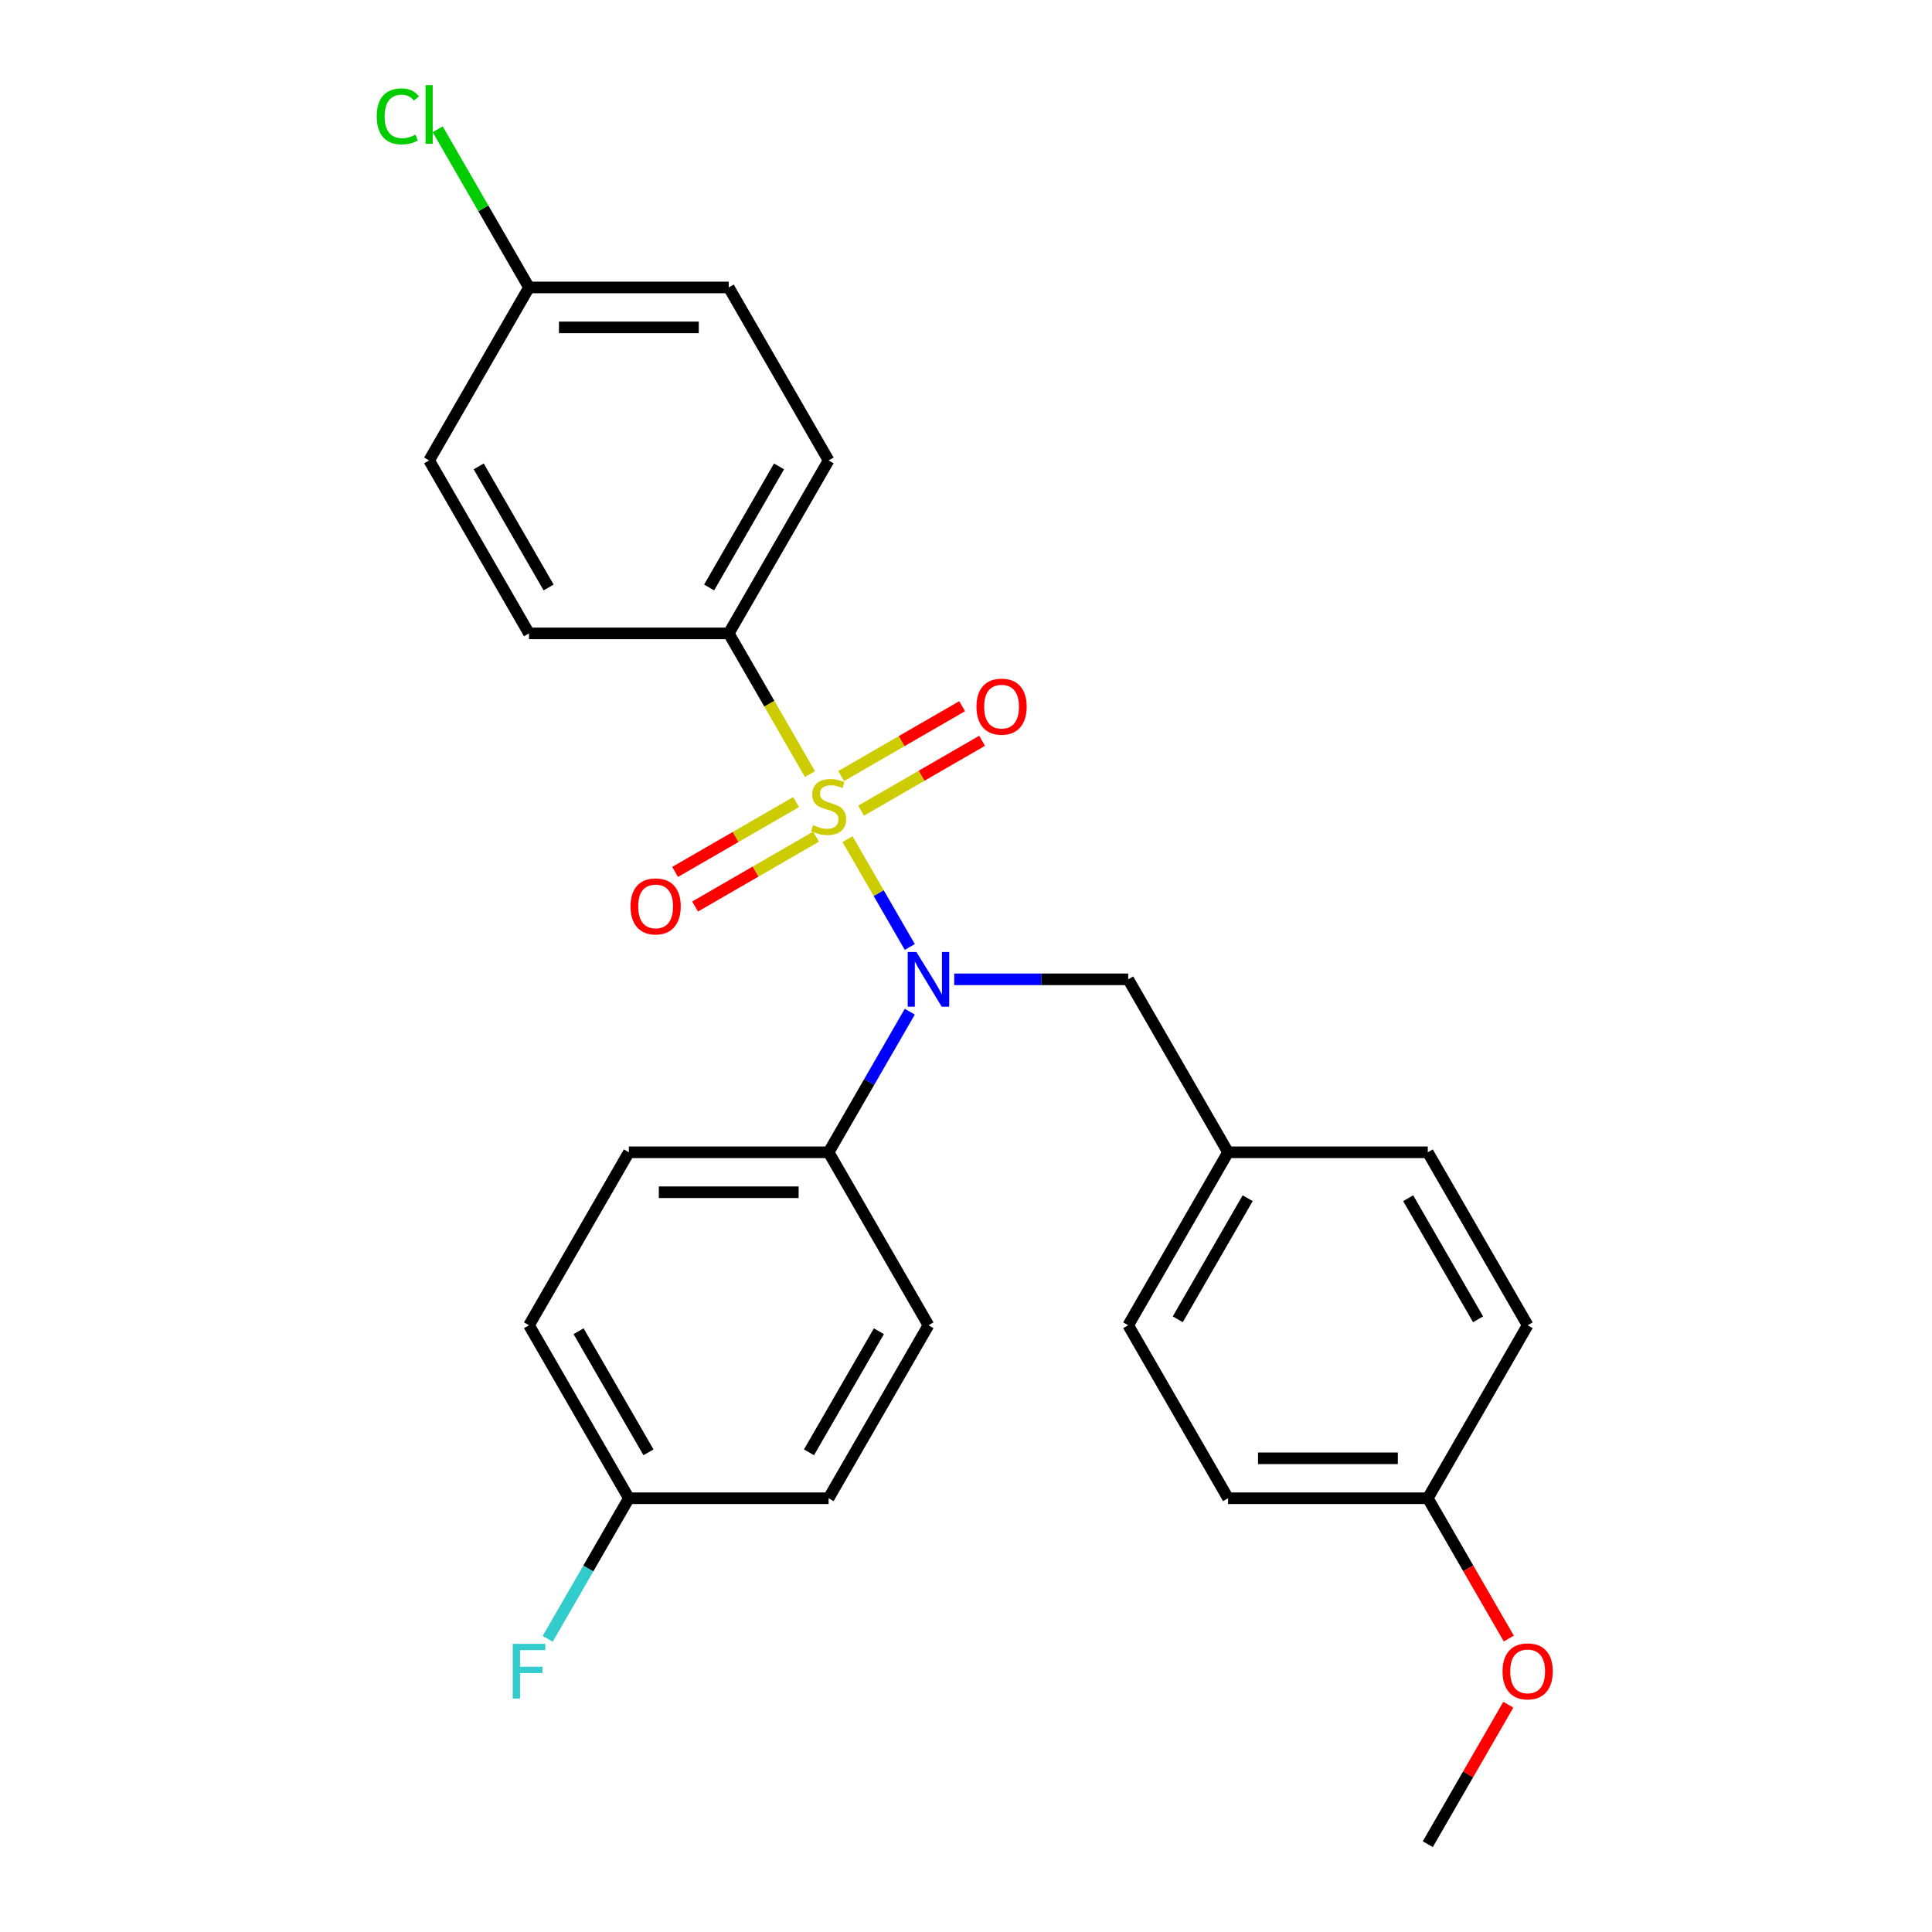 <?xml version='1.0' encoding='iso-8859-1'?>
<svg version='1.1' baseProfile='full'
              xmlns='http://www.w3.org/2000/svg'
                      xmlns:rdkit='http://www.rdkit.org/xml'
                      xmlns:xlink='http://www.w3.org/1999/xlink'
                  xml:space='preserve'
width='1000px' height='1000px' viewBox='0 0 1000 1000'>
<!-- END OF HEADER -->
<rect style='opacity:1.0;fill:#FFFFFF;stroke:none' width='1000' height='1000' x='0' y='0'> </rect>
<path class='bond-0' d='M 583.951,506.898 L 635.641,596.428' style='fill:none;fill-rule:evenodd;stroke:#000000;stroke-width:6px;stroke-linecap:butt;stroke-linejoin:miter;stroke-opacity:1' />
<path class='bond-1' d='M 583.951,506.898 L 538.924,506.898' style='fill:none;fill-rule:evenodd;stroke:#000000;stroke-width:6px;stroke-linecap:butt;stroke-linejoin:miter;stroke-opacity:1' />
<path class='bond-1' d='M 538.924,506.898 L 493.896,506.898' style='fill:none;fill-rule:evenodd;stroke:#0000FF;stroke-width:6px;stroke-linecap:butt;stroke-linejoin:miter;stroke-opacity:1' />
<path class='bond-2' d='M 470.904,523.643 L 449.893,560.035' style='fill:none;fill-rule:evenodd;stroke:#0000FF;stroke-width:6px;stroke-linecap:butt;stroke-linejoin:miter;stroke-opacity:1' />
<path class='bond-2' d='M 449.893,560.035 L 428.882,596.428' style='fill:none;fill-rule:evenodd;stroke:#000000;stroke-width:6px;stroke-linecap:butt;stroke-linejoin:miter;stroke-opacity:1' />
<path class='bond-3' d='M 470.904,490.154 L 454.795,462.252' style='fill:none;fill-rule:evenodd;stroke:#0000FF;stroke-width:6px;stroke-linecap:butt;stroke-linejoin:miter;stroke-opacity:1' />
<path class='bond-3' d='M 454.795,462.252 L 438.686,434.35' style='fill:none;fill-rule:evenodd;stroke:#CCCC00;stroke-width:6px;stroke-linecap:butt;stroke-linejoin:miter;stroke-opacity:1' />
<path class='bond-4' d='M 377.192,327.84 L 428.882,238.31' style='fill:none;fill-rule:evenodd;stroke:#000000;stroke-width:6px;stroke-linecap:butt;stroke-linejoin:miter;stroke-opacity:1' />
<path class='bond-4' d='M 367.04,304.072 L 403.223,241.402' style='fill:none;fill-rule:evenodd;stroke:#000000;stroke-width:6px;stroke-linecap:butt;stroke-linejoin:miter;stroke-opacity:1' />
<path class='bond-5' d='M 377.192,327.84 L 273.813,327.84' style='fill:none;fill-rule:evenodd;stroke:#000000;stroke-width:6px;stroke-linecap:butt;stroke-linejoin:miter;stroke-opacity:1' />
<path class='bond-6' d='M 377.192,327.84 L 398.215,364.252' style='fill:none;fill-rule:evenodd;stroke:#000000;stroke-width:6px;stroke-linecap:butt;stroke-linejoin:miter;stroke-opacity:1' />
<path class='bond-6' d='M 398.215,364.252 L 419.238,400.665' style='fill:none;fill-rule:evenodd;stroke:#CCCC00;stroke-width:6px;stroke-linecap:butt;stroke-linejoin:miter;stroke-opacity:1' />
<path class='bond-7' d='M 412.049,415.151 L 380.74,433.227' style='fill:none;fill-rule:evenodd;stroke:#CCCC00;stroke-width:6px;stroke-linecap:butt;stroke-linejoin:miter;stroke-opacity:1' />
<path class='bond-7' d='M 380.74,433.227 L 349.431,451.303' style='fill:none;fill-rule:evenodd;stroke:#FF0000;stroke-width:6px;stroke-linecap:butt;stroke-linejoin:miter;stroke-opacity:1' />
<path class='bond-7' d='M 422.386,433.056 L 391.078,451.132' style='fill:none;fill-rule:evenodd;stroke:#CCCC00;stroke-width:6px;stroke-linecap:butt;stroke-linejoin:miter;stroke-opacity:1' />
<path class='bond-7' d='M 391.078,451.132 L 359.769,469.208' style='fill:none;fill-rule:evenodd;stroke:#FF0000;stroke-width:6px;stroke-linecap:butt;stroke-linejoin:miter;stroke-opacity:1' />
<path class='bond-8' d='M 445.715,419.587 L 477.024,401.511' style='fill:none;fill-rule:evenodd;stroke:#CCCC00;stroke-width:6px;stroke-linecap:butt;stroke-linejoin:miter;stroke-opacity:1' />
<path class='bond-8' d='M 477.024,401.511 L 508.333,383.435' style='fill:none;fill-rule:evenodd;stroke:#FF0000;stroke-width:6px;stroke-linecap:butt;stroke-linejoin:miter;stroke-opacity:1' />
<path class='bond-8' d='M 435.377,401.682 L 466.686,383.606' style='fill:none;fill-rule:evenodd;stroke:#CCCC00;stroke-width:6px;stroke-linecap:butt;stroke-linejoin:miter;stroke-opacity:1' />
<path class='bond-8' d='M 466.686,383.606 L 497.995,365.53' style='fill:none;fill-rule:evenodd;stroke:#FF0000;stroke-width:6px;stroke-linecap:butt;stroke-linejoin:miter;stroke-opacity:1' />
<path class='bond-9' d='M 428.882,238.31 L 377.192,148.781' style='fill:none;fill-rule:evenodd;stroke:#000000;stroke-width:6px;stroke-linecap:butt;stroke-linejoin:miter;stroke-opacity:1' />
<path class='bond-10' d='M 273.813,327.84 L 222.123,238.31' style='fill:none;fill-rule:evenodd;stroke:#000000;stroke-width:6px;stroke-linecap:butt;stroke-linejoin:miter;stroke-opacity:1' />
<path class='bond-10' d='M 283.965,304.072 L 247.782,241.402' style='fill:none;fill-rule:evenodd;stroke:#000000;stroke-width:6px;stroke-linecap:butt;stroke-linejoin:miter;stroke-opacity:1' />
<path class='bond-11' d='M 273.813,148.781 L 222.123,238.31' style='fill:none;fill-rule:evenodd;stroke:#000000;stroke-width:6px;stroke-linecap:butt;stroke-linejoin:miter;stroke-opacity:1' />
<path class='bond-12' d='M 273.813,148.781 L 250.18,107.848' style='fill:none;fill-rule:evenodd;stroke:#000000;stroke-width:6px;stroke-linecap:butt;stroke-linejoin:miter;stroke-opacity:1' />
<path class='bond-12' d='M 250.18,107.848 L 226.547,66.915' style='fill:none;fill-rule:evenodd;stroke:#00CC00;stroke-width:6px;stroke-linecap:butt;stroke-linejoin:miter;stroke-opacity:1' />
<path class='bond-13' d='M 273.813,148.781 L 377.192,148.781' style='fill:none;fill-rule:evenodd;stroke:#000000;stroke-width:6px;stroke-linecap:butt;stroke-linejoin:miter;stroke-opacity:1' />
<path class='bond-13' d='M 289.319,169.457 L 361.685,169.457' style='fill:none;fill-rule:evenodd;stroke:#000000;stroke-width:6px;stroke-linecap:butt;stroke-linejoin:miter;stroke-opacity:1' />
<path class='bond-14' d='M 428.882,596.428 L 480.572,685.957' style='fill:none;fill-rule:evenodd;stroke:#000000;stroke-width:6px;stroke-linecap:butt;stroke-linejoin:miter;stroke-opacity:1' />
<path class='bond-15' d='M 428.882,596.428 L 325.502,596.428' style='fill:none;fill-rule:evenodd;stroke:#000000;stroke-width:6px;stroke-linecap:butt;stroke-linejoin:miter;stroke-opacity:1' />
<path class='bond-15' d='M 413.375,617.104 L 341.009,617.104' style='fill:none;fill-rule:evenodd;stroke:#000000;stroke-width:6px;stroke-linecap:butt;stroke-linejoin:miter;stroke-opacity:1' />
<path class='bond-16' d='M 325.502,775.487 L 273.813,685.957' style='fill:none;fill-rule:evenodd;stroke:#000000;stroke-width:6px;stroke-linecap:butt;stroke-linejoin:miter;stroke-opacity:1' />
<path class='bond-16' d='M 335.655,751.719 L 299.472,689.049' style='fill:none;fill-rule:evenodd;stroke:#000000;stroke-width:6px;stroke-linecap:butt;stroke-linejoin:miter;stroke-opacity:1' />
<path class='bond-17' d='M 325.502,775.487 L 304.491,811.879' style='fill:none;fill-rule:evenodd;stroke:#000000;stroke-width:6px;stroke-linecap:butt;stroke-linejoin:miter;stroke-opacity:1' />
<path class='bond-17' d='M 304.491,811.879 L 283.48,848.272' style='fill:none;fill-rule:evenodd;stroke:#33CCCC;stroke-width:6px;stroke-linecap:butt;stroke-linejoin:miter;stroke-opacity:1' />
<path class='bond-18' d='M 325.502,775.487 L 428.882,775.487' style='fill:none;fill-rule:evenodd;stroke:#000000;stroke-width:6px;stroke-linecap:butt;stroke-linejoin:miter;stroke-opacity:1' />
<path class='bond-19' d='M 635.641,596.428 L 583.951,685.957' style='fill:none;fill-rule:evenodd;stroke:#000000;stroke-width:6px;stroke-linecap:butt;stroke-linejoin:miter;stroke-opacity:1' />
<path class='bond-19' d='M 645.794,620.195 L 609.611,682.866' style='fill:none;fill-rule:evenodd;stroke:#000000;stroke-width:6px;stroke-linecap:butt;stroke-linejoin:miter;stroke-opacity:1' />
<path class='bond-20' d='M 635.641,596.428 L 739.021,596.428' style='fill:none;fill-rule:evenodd;stroke:#000000;stroke-width:6px;stroke-linecap:butt;stroke-linejoin:miter;stroke-opacity:1' />
<path class='bond-21' d='M 739.021,775.487 L 635.641,775.487' style='fill:none;fill-rule:evenodd;stroke:#000000;stroke-width:6px;stroke-linecap:butt;stroke-linejoin:miter;stroke-opacity:1' />
<path class='bond-21' d='M 723.514,754.811 L 651.148,754.811' style='fill:none;fill-rule:evenodd;stroke:#000000;stroke-width:6px;stroke-linecap:butt;stroke-linejoin:miter;stroke-opacity:1' />
<path class='bond-22' d='M 739.021,775.487 L 759.986,811.799' style='fill:none;fill-rule:evenodd;stroke:#000000;stroke-width:6px;stroke-linecap:butt;stroke-linejoin:miter;stroke-opacity:1' />
<path class='bond-22' d='M 759.986,811.799 L 780.951,848.112' style='fill:none;fill-rule:evenodd;stroke:#FF0000;stroke-width:6px;stroke-linecap:butt;stroke-linejoin:miter;stroke-opacity:1' />
<path class='bond-23' d='M 739.021,775.487 L 790.711,685.957' style='fill:none;fill-rule:evenodd;stroke:#000000;stroke-width:6px;stroke-linecap:butt;stroke-linejoin:miter;stroke-opacity:1' />
<path class='bond-24' d='M 583.951,685.957 L 635.641,775.487' style='fill:none;fill-rule:evenodd;stroke:#000000;stroke-width:6px;stroke-linecap:butt;stroke-linejoin:miter;stroke-opacity:1' />
<path class='bond-25' d='M 739.021,596.428 L 790.711,685.957' style='fill:none;fill-rule:evenodd;stroke:#000000;stroke-width:6px;stroke-linecap:butt;stroke-linejoin:miter;stroke-opacity:1' />
<path class='bond-25' d='M 728.869,620.195 L 765.051,682.866' style='fill:none;fill-rule:evenodd;stroke:#000000;stroke-width:6px;stroke-linecap:butt;stroke-linejoin:miter;stroke-opacity:1' />
<path class='bond-26' d='M 780.697,882.361 L 759.859,918.453' style='fill:none;fill-rule:evenodd;stroke:#FF0000;stroke-width:6px;stroke-linecap:butt;stroke-linejoin:miter;stroke-opacity:1' />
<path class='bond-26' d='M 759.859,918.453 L 739.021,954.545' style='fill:none;fill-rule:evenodd;stroke:#000000;stroke-width:6px;stroke-linecap:butt;stroke-linejoin:miter;stroke-opacity:1' />
<path class='bond-27' d='M 480.572,685.957 L 428.882,775.487' style='fill:none;fill-rule:evenodd;stroke:#000000;stroke-width:6px;stroke-linecap:butt;stroke-linejoin:miter;stroke-opacity:1' />
<path class='bond-27' d='M 454.912,689.049 L 418.73,751.719' style='fill:none;fill-rule:evenodd;stroke:#000000;stroke-width:6px;stroke-linecap:butt;stroke-linejoin:miter;stroke-opacity:1' />
<path class='bond-28' d='M 325.502,596.428 L 273.813,685.957' style='fill:none;fill-rule:evenodd;stroke:#000000;stroke-width:6px;stroke-linecap:butt;stroke-linejoin:miter;stroke-opacity:1' />
<path  class='atom-1' d='M 474.312 492.738
L 483.592 507.738
Q 484.512 509.218, 485.992 511.898
Q 487.472 514.578, 487.552 514.738
L 487.552 492.738
L 491.312 492.738
L 491.312 521.058
L 487.432 521.058
L 477.472 504.658
Q 476.312 502.738, 475.072 500.538
Q 473.872 498.338, 473.512 497.658
L 473.512 521.058
L 469.832 521.058
L 469.832 492.738
L 474.312 492.738
' fill='#0000FF'/>
<path  class='atom-3' d='M 420.882 427.089
Q 421.202 427.209, 422.522 427.769
Q 423.842 428.329, 425.282 428.689
Q 426.762 429.009, 428.202 429.009
Q 430.882 429.009, 432.442 427.729
Q 434.002 426.409, 434.002 424.129
Q 434.002 422.569, 433.202 421.609
Q 432.442 420.649, 431.242 420.129
Q 430.042 419.609, 428.042 419.009
Q 425.522 418.249, 424.002 417.529
Q 422.522 416.809, 421.442 415.289
Q 420.402 413.769, 420.402 411.209
Q 420.402 407.649, 422.802 405.449
Q 425.242 403.249, 430.042 403.249
Q 433.322 403.249, 437.042 404.809
L 436.122 407.889
Q 432.722 406.489, 430.162 406.489
Q 427.402 406.489, 425.882 407.649
Q 424.362 408.769, 424.402 410.729
Q 424.402 412.249, 425.162 413.169
Q 425.962 414.089, 427.082 414.609
Q 428.242 415.129, 430.162 415.729
Q 432.722 416.529, 434.242 417.329
Q 435.762 418.129, 436.842 419.769
Q 437.962 421.369, 437.962 424.129
Q 437.962 428.049, 435.322 430.169
Q 432.722 432.249, 428.362 432.249
Q 425.842 432.249, 423.922 431.689
Q 422.042 431.169, 419.802 430.249
L 420.882 427.089
' fill='#CCCC00'/>
<path  class='atom-4' d='M 326.353 469.139
Q 326.353 462.339, 329.713 458.539
Q 333.073 454.739, 339.353 454.739
Q 345.633 454.739, 348.993 458.539
Q 352.353 462.339, 352.353 469.139
Q 352.353 476.019, 348.953 479.939
Q 345.553 483.819, 339.353 483.819
Q 333.113 483.819, 329.713 479.939
Q 326.353 476.059, 326.353 469.139
M 339.353 480.619
Q 343.673 480.619, 345.993 477.739
Q 348.353 474.819, 348.353 469.139
Q 348.353 463.579, 345.993 460.779
Q 343.673 457.939, 339.353 457.939
Q 335.033 457.939, 332.673 460.739
Q 330.353 463.539, 330.353 469.139
Q 330.353 474.859, 332.673 477.739
Q 335.033 480.619, 339.353 480.619
' fill='#FF0000'/>
<path  class='atom-5' d='M 505.411 365.759
Q 505.411 358.959, 508.771 355.159
Q 512.131 351.359, 518.411 351.359
Q 524.691 351.359, 528.051 355.159
Q 531.411 358.959, 531.411 365.759
Q 531.411 372.639, 528.011 376.559
Q 524.611 380.439, 518.411 380.439
Q 512.171 380.439, 508.771 376.559
Q 505.411 372.679, 505.411 365.759
M 518.411 377.239
Q 522.731 377.239, 525.051 374.359
Q 527.411 371.439, 527.411 365.759
Q 527.411 360.199, 525.051 357.399
Q 522.731 354.559, 518.411 354.559
Q 514.091 354.559, 511.731 357.359
Q 509.411 360.159, 509.411 365.759
Q 509.411 371.479, 511.731 374.359
Q 514.091 377.239, 518.411 377.239
' fill='#FF0000'/>
<path  class='atom-11' d='M 265.393 850.856
L 282.233 850.856
L 282.233 854.096
L 269.193 854.096
L 269.193 862.696
L 280.793 862.696
L 280.793 865.976
L 269.193 865.976
L 269.193 879.176
L 265.393 879.176
L 265.393 850.856
' fill='#33CCCC'/>
<path  class='atom-18' d='M 777.711 865.096
Q 777.711 858.296, 781.071 854.496
Q 784.431 850.696, 790.711 850.696
Q 796.991 850.696, 800.351 854.496
Q 803.711 858.296, 803.711 865.096
Q 803.711 871.976, 800.311 875.896
Q 796.911 879.776, 790.711 879.776
Q 784.471 879.776, 781.071 875.896
Q 777.711 872.016, 777.711 865.096
M 790.711 876.576
Q 795.031 876.576, 797.351 873.696
Q 799.711 870.776, 799.711 865.096
Q 799.711 859.536, 797.351 856.736
Q 795.031 853.896, 790.711 853.896
Q 786.391 853.896, 784.031 856.696
Q 781.711 859.496, 781.711 865.096
Q 781.711 870.816, 784.031 873.696
Q 786.391 876.576, 790.711 876.576
' fill='#FF0000'/>
<path  class='atom-26' d='M 195.003 60.231
Q 195.003 53.191, 198.283 49.511
Q 201.603 45.791, 207.883 45.791
Q 213.723 45.791, 216.843 49.911
L 214.203 52.071
Q 211.923 49.071, 207.883 49.071
Q 203.603 49.071, 201.323 51.951
Q 199.083 54.791, 199.083 60.231
Q 199.083 65.831, 201.403 68.711
Q 203.763 71.591, 208.323 71.591
Q 211.443 71.591, 215.083 69.711
L 216.203 72.711
Q 214.723 73.671, 212.483 74.231
Q 210.243 74.791, 207.763 74.791
Q 201.603 74.791, 198.283 71.031
Q 195.003 67.271, 195.003 60.231
' fill='#00CC00'/>
<path  class='atom-26' d='M 220.283 44.071
L 223.963 44.071
L 223.963 74.431
L 220.283 74.431
L 220.283 44.071
' fill='#00CC00'/>
</svg>
